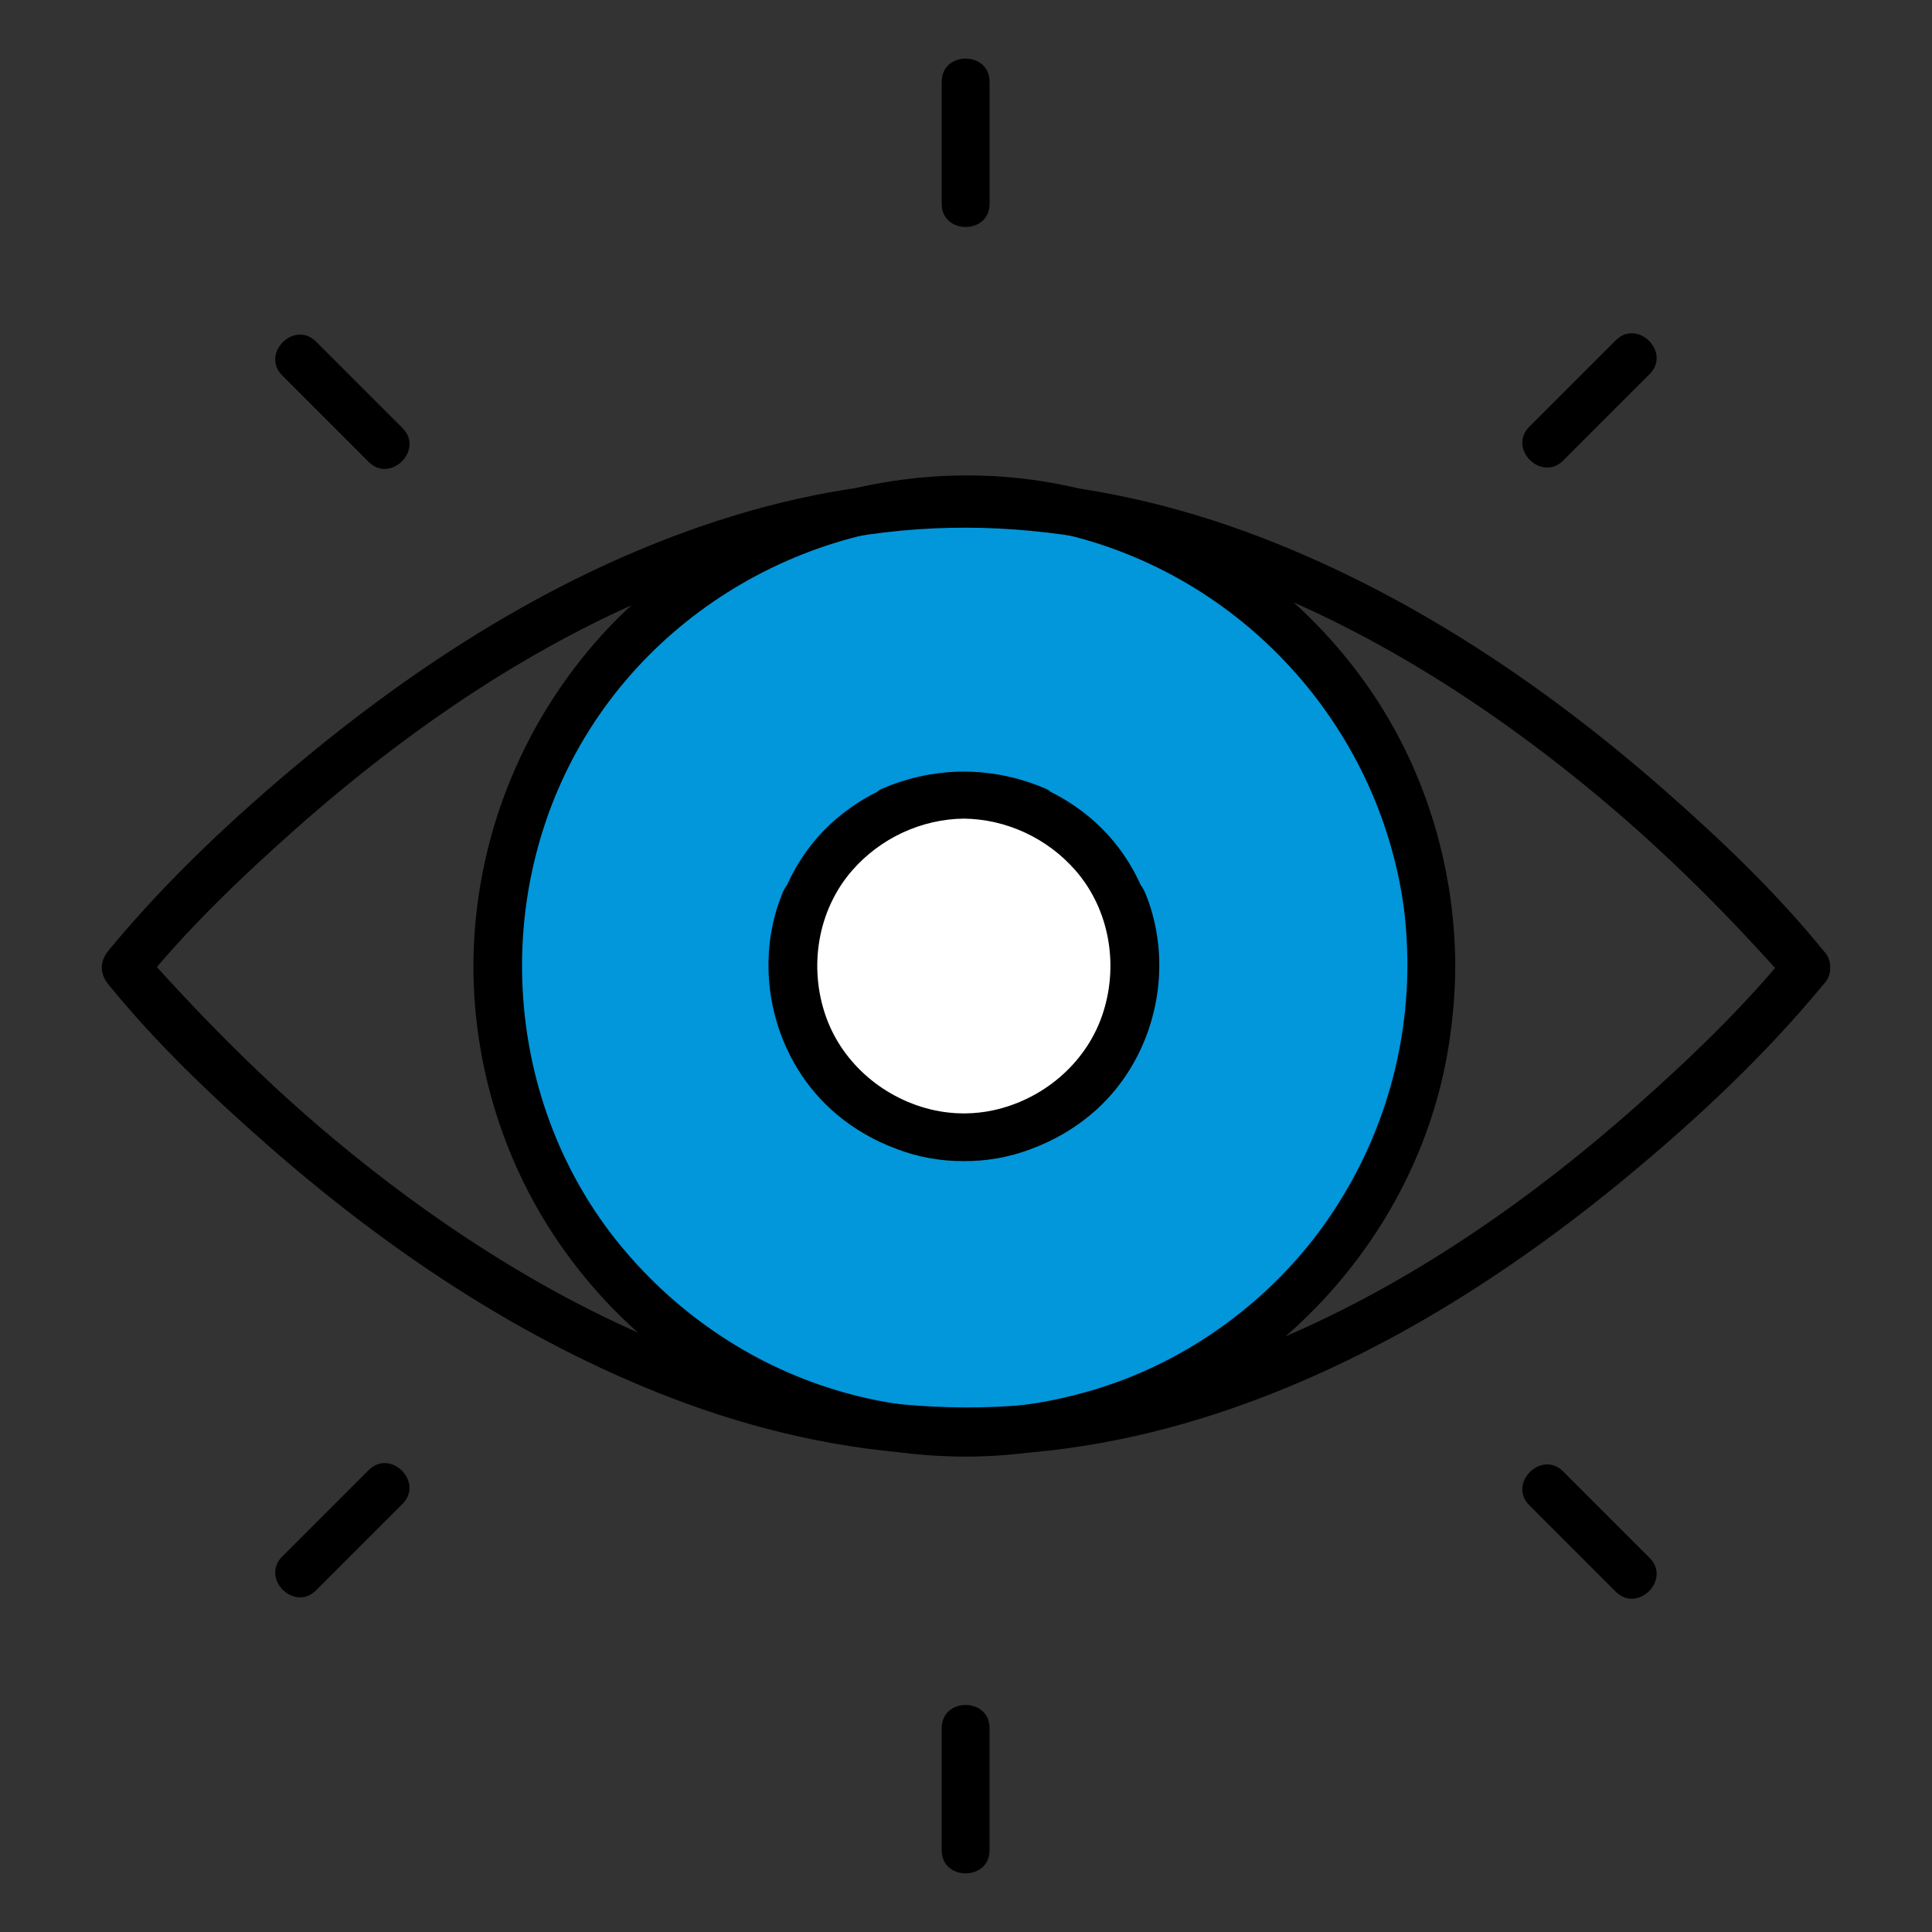 <svg xmlns="http://www.w3.org/2000/svg" id="Isolation_Mode" viewBox="0 0 988.1 988.1"><rect x="0" y="0" width="988.1" height="988.1" fill="#333333" stroke="none"/><defs><style>      .st0 {        fill: #0296da;      }      .st1 {        fill: #fff;      }    </style></defs><circle class="st0" cx="492.94" cy="494.26" r="235.2" transform="translate(-205.11 493.33) rotate(-45)"></circle><circle class="st1" cx="492.94" cy="494.26" r="88.93" transform="translate(-205.11 493.33) rotate(-45)"></circle><g><g><path d="M506.11,104.28v-62.49c0-15.75-24.48-15.78-24.48,0v62.49c0,15.75,24.48,15.78,24.48,0h0Z"></path><path d="M205.85,218.92l-44.19-44.19c-11.16-11.16-28.47,6.15-17.31,17.31,14.73,14.73,29.46,29.46,44.19,44.19,11.16,11.16,28.47-6.15,17.31-17.31h0Z"></path><path d="M799.48,235.54c14.73-14.73,29.46-29.46,44.19-44.19,11.16-11.16-6.15-28.47-17.31-17.31-14.73,14.73-29.46,29.46-44.19,44.19-11.16,11.16,6.15,28.47,17.31,17.31h0Z"></path></g><g><path d="M481.62,883.81v62.49c0,15.75,24.48,15.78,24.48,0v-62.49c0-15.75-24.48-15.78-24.48,0h0Z"></path><path d="M188.53,751.87c-14.73,14.73-29.46,29.46-44.19,44.19-11.16,11.16,6.15,28.47,17.31,17.31,14.73-14.73,29.46-29.46,44.19-44.19,11.16-11.16-6.15-28.47-17.31-17.31h0Z"></path><path d="M782.17,769.87c14.73,14.73,29.46,29.46,44.19,44.19,11.16,11.16,28.47-6.15,17.31-17.31-14.73-14.73-29.46-29.46-44.19-44.19-11.16-11.16-28.47,6.15-17.31,17.31h0Z"></path></g></g><g><path d="M932.56,486.19c-24.05-29.62-52.19-56.47-80.78-81.61-61.4-53.99-130.51-100.44-207.12-129.85-42.88-16.46-88.24-26.9-134.2-28.99-46.09-2.1-92.5,4.84-136.52,18.41-80.89,24.93-154.11,70.64-218.91,124.38-35.1,29.11-69.02,60.89-98.22,96.03-.45.54-.91,1.09-1.35,1.63-4.51,5.55-4.55,11.71,0,17.31,24.05,29.62,52.19,56.47,80.78,81.61,61.4,53.99,130.51,100.44,207.12,129.85,42.88,16.46,88.24,26.9,134.2,28.99,46.09,2.1,92.5-4.84,136.52-18.41,80.89-24.93,154.11-70.64,218.91-124.38,35.1-29.11,69.03-60.89,98.22-96.03.45-.54.91-1.09,1.35-1.63,4.16-5.13,5.01-12.3,0-17.31-4.3-4.3-13.12-5.16-17.31,0-23.31,28.71-50.5,54.77-78.11,79.25-57.93,51.36-124.23,96.95-197.52,125.34-41.33,16.01-84.9,26.67-129.16,28.68-44.45,2.02-88.33-4.61-130.77-17.76-77.42-24-148.83-68.93-209.79-119.88-34.56-28.89-65.85-60.58-95.84-94.07-.45-.5-.87-1.04-1.29-1.56v17.31c23.31-28.71,50.5-54.77,78.11-79.25,57.93-51.36,124.23-96.95,197.52-125.34,41.33-16.01,84.9-26.67,129.16-28.68,44.45-2.02,88.33,4.61,130.77,17.76,77.42,24,148.83,68.93,209.79,119.88,34.52,28.84,66.08,60.42,95.84,94.07.45.5.87,1.04,1.29,1.56,4.17,5.14,12.98,4.33,17.31,0,5.08-5.08,4.18-12.16,0-17.31Z"></path><path d="M744.28,494.05c-.17-51.53-15.97-102.72-45.96-144.75-29.68-41.6-71.06-73.39-119.01-91.13-98.01-36.25-212.59-5.23-279.05,75.3-33.09,40.1-53.12,89.14-57.33,140.99-4.2,51.69,8.27,104.55,35.06,148.95,25.86,42.87,64.77,78.06,110.4,98.78,48.39,21.97,102.49,28.26,154.65,17.95,100.73-19.91,182.07-104.15,197.93-205.68,2.09-13.39,3.27-26.86,3.31-40.42.05-15.76-24.43-15.78-24.48,0-.16,47.54-14.94,93.6-42.61,132.39-25.96,36.39-63.81,65.18-105.84,80.41-44.89,16.27-93.98,18.21-139.88,5.27-44.65-12.59-84.33-38.99-113.89-74.81-60.13-72.87-67.14-179.54-18.44-260.27,48.85-80.98,146.19-124.15,238.96-105.17,92.63,18.96,164.69,94.89,179.27,188.27,1.71,10.96,2.4,22.59,2.44,33.91.05,15.75,24.54,15.78,24.48,0Z"></path><path d="M585.67,456.63c-.59-1.44-1.36-2.77-2.27-3.96-5.74-12.83-14.2-24.47-25.2-33.87-6.48-5.54-13.46-10.12-20.78-13.76-.7-.64-1.49-1.19-2.4-1.59-12.52-5.41-25.61-8.33-38.62-8.76-.39-.01-.77-.01-1.16-.02-.76-.02-1.53-.04-2.29-.04-.76,0-1.52.02-2.29.04-.39,0-.77,0-1.16.02-13.01.43-26.1,3.35-38.62,8.76-.91.39-1.7.94-2.4,1.59-7.32,3.64-14.3,8.22-20.78,13.76-10.99,9.4-19.45,21.04-25.2,33.87-.91,1.18-1.68,2.52-2.27,3.96-16.11,39.24-4.6,86.52,28.1,113.65,8.93,7.4,19.05,13.18,29.81,17.17.21.08.42.17.63.25,11.05,4.21,22.64,6.19,34.19,6.14,11.55.05,23.14-1.92,34.19-6.14.21-.08.42-.17.63-.25,10.75-3.99,20.88-9.77,29.81-17.17,32.7-27.12,44.21-74.41,28.1-113.65ZM435.78,445.25c14.51-16.67,35.58-26.33,57.17-26.58,21.58.26,42.66,9.91,57.17,26.58,17.63,20.26,22.29,49.3,13.41,74.55-8.61,24.48-30.38,42.65-55.68,48.07-4.74,1.02-9.53,1.52-14.29,1.57-.2,0-.41,0-.61,0-.21,0-.41,0-.61,0-4.76-.05-9.55-.55-14.29-1.57-25.29-5.42-47.07-23.59-55.68-48.07-8.88-25.25-4.22-54.29,13.41-74.55Z"></path></g></svg>